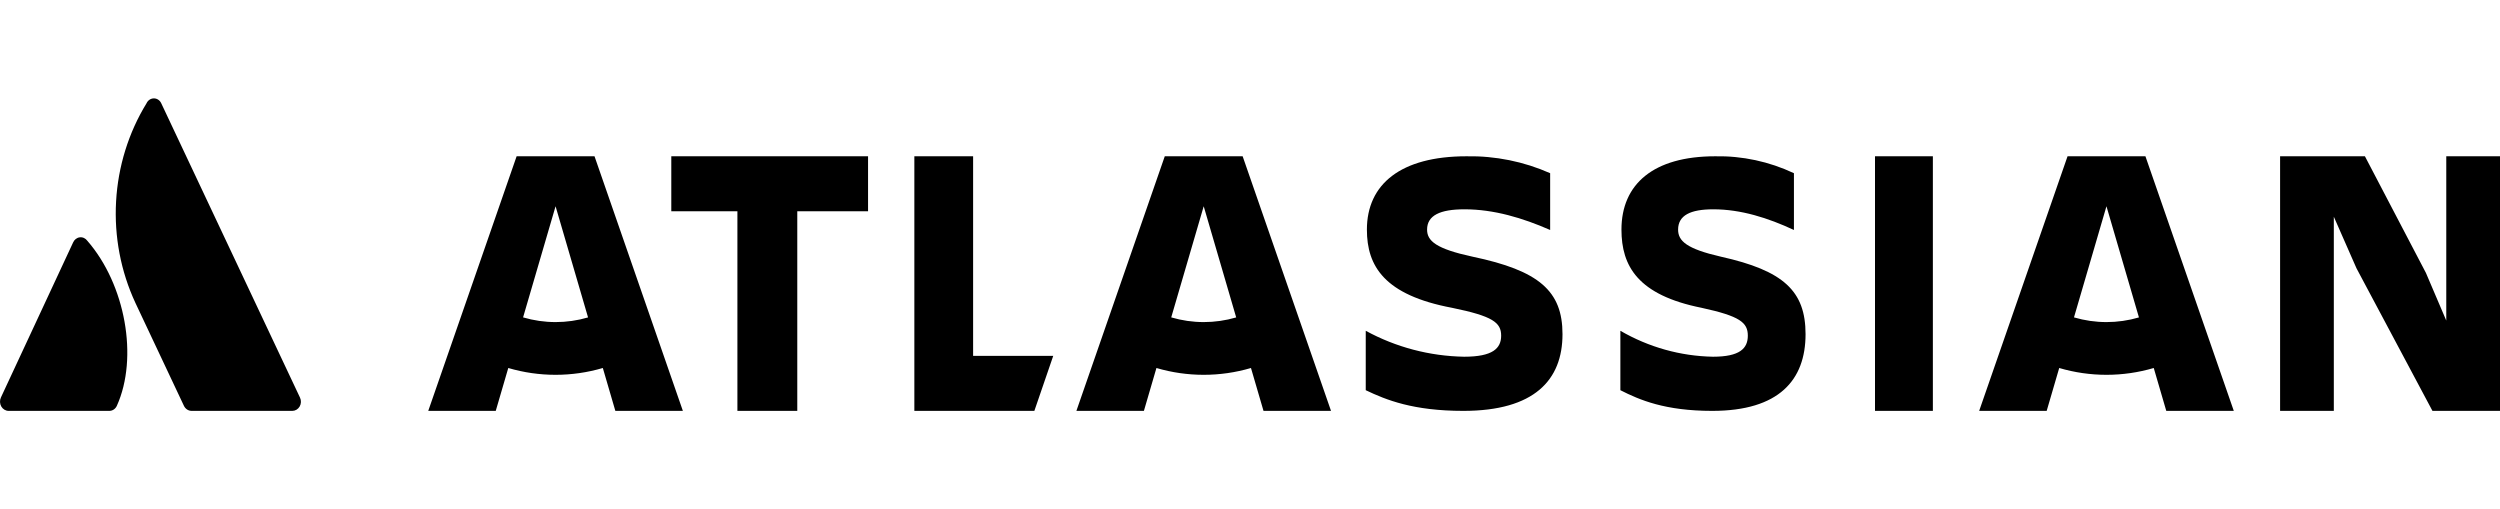 <svg width="216" height="44" viewBox="0 0 216 44" fill="none" xmlns="http://www.w3.org/2000/svg">
<path fill-rule="evenodd" clip-rule="evenodd" d="M12.66 8.925C11.104 11.464 10.197 14.389 10.029 17.412C9.86 20.436 10.436 23.453 11.699 26.17L15.891 35.062C15.953 35.194 16.049 35.304 16.166 35.382C16.284 35.459 16.42 35.5 16.559 35.5H25.254C25.381 35.5 25.506 35.465 25.617 35.4C25.728 35.334 25.822 35.239 25.889 35.124C25.955 35.01 25.994 34.879 25.999 34.744C26.005 34.609 25.978 34.475 25.921 34.354C25.921 34.354 14.224 9.54 13.93 8.92C13.872 8.794 13.781 8.687 13.669 8.613C13.556 8.539 13.426 8.499 13.294 8.5C13.161 8.501 13.031 8.541 12.919 8.616C12.807 8.691 12.718 8.798 12.66 8.925ZM7.547 20.805C7.471 20.699 7.372 20.616 7.257 20.563C7.143 20.51 7.018 20.49 6.894 20.505C6.77 20.519 6.652 20.567 6.551 20.645C6.449 20.723 6.369 20.828 6.316 20.949L0.079 34.341C0.022 34.463 -0.005 34.599 0.001 34.735C0.006 34.871 0.045 35.004 0.111 35.12C0.178 35.236 0.271 35.332 0.382 35.398C0.493 35.465 0.618 35.5 0.745 35.5H9.431C9.57 35.503 9.707 35.463 9.825 35.385C9.944 35.306 10.038 35.192 10.097 35.057C11.971 30.9 10.835 24.578 7.547 20.805ZM125.467 26.597C119.6 25.493 118.1 22.99 118.1 19.839C118.1 15.907 121.033 13.503 126.7 13.503C129.193 13.458 131.664 13.958 133.933 14.965V19.871C131.567 18.831 129.067 18.084 126.533 18.084C124.433 18.084 123.3 18.605 123.3 19.839C123.3 20.814 124.067 21.496 127.233 22.178C132.967 23.38 135 25.135 135 28.872C135 32.834 132.567 35.5 126.433 35.5C122.1 35.5 119.767 34.558 118 33.713V28.579C120.6 29.999 123.52 30.769 126.5 30.821C128.965 30.821 129.7 30.106 129.7 29.002C129.7 27.864 128.967 27.314 125.467 26.597ZM197 13.5V35.5H201.642V18.724L203.599 23.177L210.164 35.5H216V13.5H211.358V27.698L209.6 23.579L204.328 13.5H197ZM162 13.5H167V35.5H162V13.5ZM156 28.872C156 25.135 154.086 23.38 148.69 22.178C145.71 21.496 144.988 20.814 144.988 19.839C144.988 18.605 146.055 18.084 148.031 18.084C150.416 18.084 152.769 18.831 154.996 19.871V14.965C152.86 13.958 150.534 13.458 148.188 13.503C142.855 13.503 140.094 15.907 140.094 19.839C140.094 22.99 141.506 25.493 147.027 26.597C150.322 27.314 151.012 27.864 151.012 29.002C151.012 30.106 150.32 30.821 148 30.821C145.195 30.769 142.447 29.999 140 28.579V33.713C141.663 34.558 143.859 35.5 147.937 35.5C153.71 35.5 156 32.834 156 28.872ZM79 35.5V13.5H84.077V30.745H91L89.368 35.5H79ZM58 13.5V18.255H63.712V35.5H68.885V18.255H75V13.5H58ZM44.637 13.5H51.365L59 35.5H53.166L52.084 31.795C49.417 32.581 46.582 32.581 43.915 31.795L42.832 35.5H37L44.637 13.5ZM45.194 27.422C46.106 27.691 47.051 27.828 48.001 27.828C48.951 27.828 49.896 27.693 50.808 27.425L48.001 17.821L45.194 27.422ZM107.364 13.5H100.637L93 35.5H98.833L99.916 31.795C102.582 32.581 105.418 32.581 108.084 31.795L109.167 35.5H115L107.364 13.5ZM104 27.828C103.05 27.828 102.105 27.691 101.194 27.422L104 17.821L106.807 27.425C105.895 27.693 104.95 27.828 104 27.828ZM178.637 13.5H185.364L193 35.5H187.166L186.084 31.795C183.417 32.581 180.582 32.581 177.916 31.795L176.833 35.5H171L178.637 13.5ZM179.192 27.422C180.103 27.691 181.048 27.828 181.998 27.828C182.948 27.828 183.893 27.693 184.805 27.425L181.998 17.821L179.192 27.422Z" fill="black"/>
</svg>
